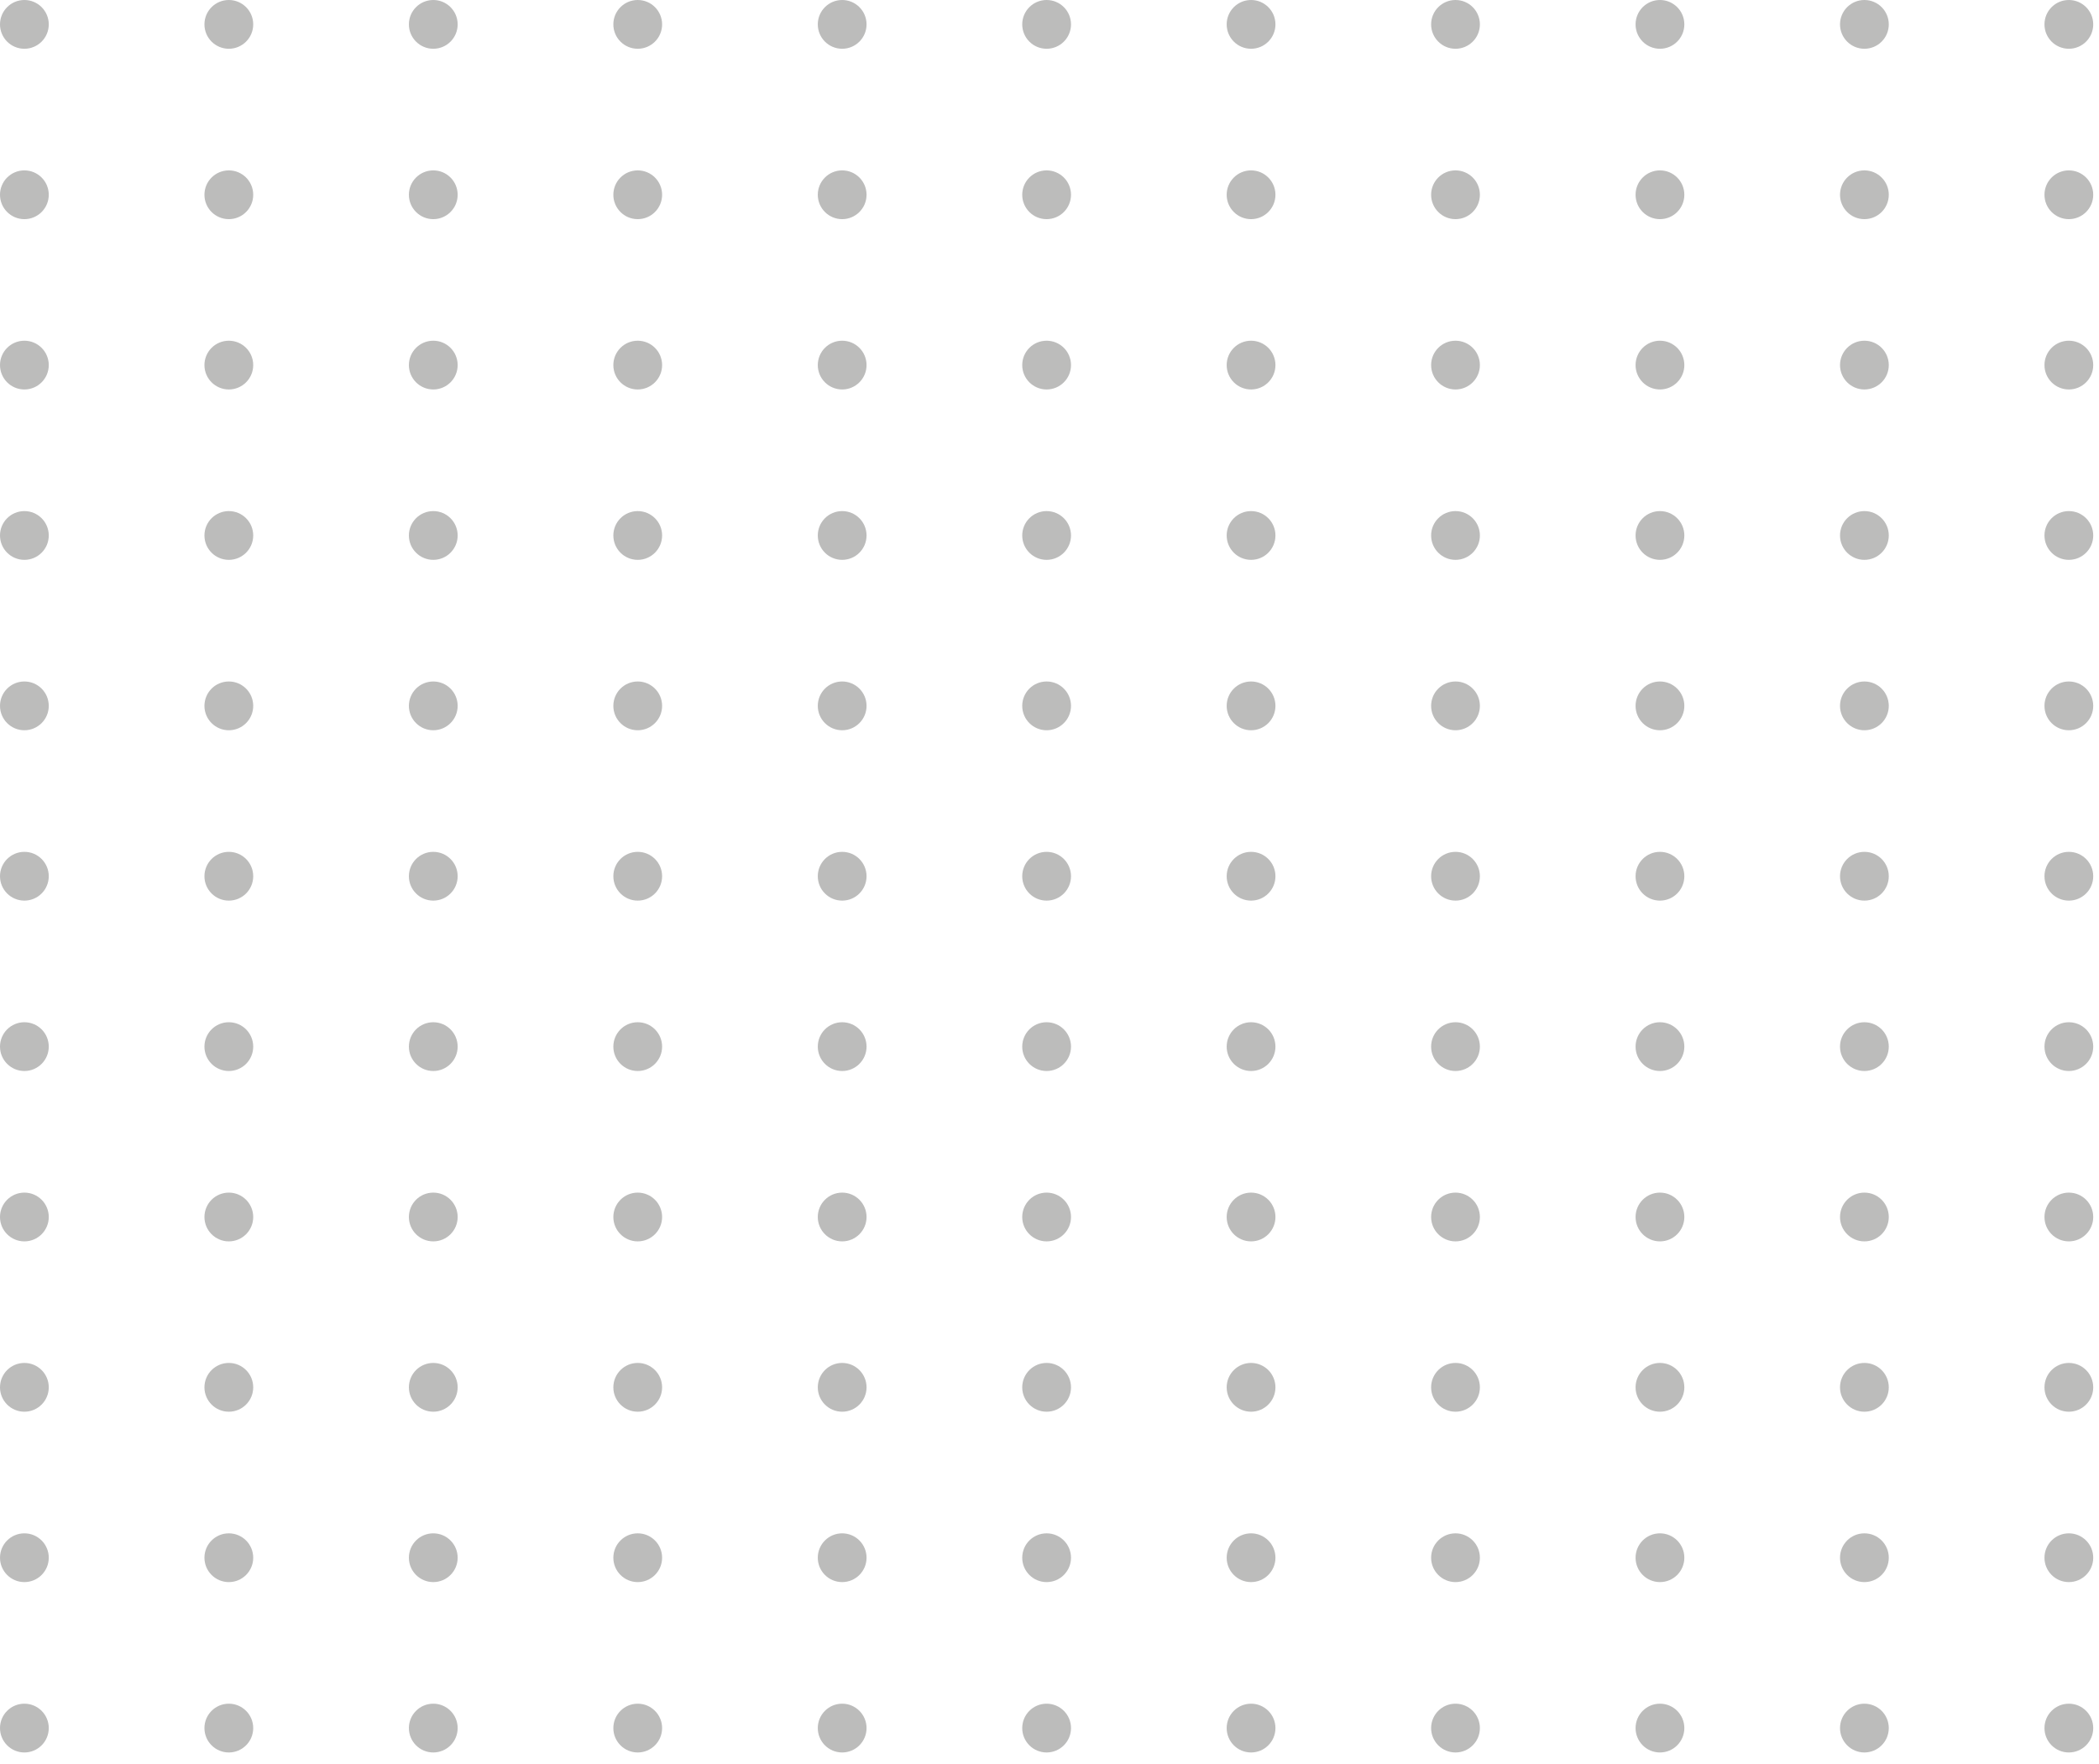 <?xml version="1.0" encoding="UTF-8"?> <svg xmlns="http://www.w3.org/2000/svg" width="138" height="116" viewBox="0 0 138 116" fill="none"><g opacity="0.4"><path d="M136.018 3.206C136.903 3.206 137.621 2.489 137.621 1.603C137.621 0.718 136.903 0 136.018 0C135.132 0 134.415 0.718 134.415 1.603C134.415 2.489 135.132 3.206 136.018 3.206Z" fill="#575756"></path><path d="M122.576 3.206C123.462 3.206 124.179 2.489 124.179 1.603C124.179 0.718 123.462 0 122.576 0C121.691 0 120.973 0.718 120.973 1.603C120.973 2.489 121.691 3.206 122.576 3.206Z" fill="#575756"></path><path d="M109.135 3.206C110.02 3.206 110.738 2.489 110.738 1.603C110.738 0.718 110.02 0 109.135 0C108.249 0 107.532 0.718 107.532 1.603C107.532 2.489 108.249 3.206 109.135 3.206Z" fill="#575756"></path><path d="M95.693 3.206C96.579 3.206 97.296 2.489 97.296 1.603C97.296 0.718 96.579 0 95.693 0C94.808 0 94.09 0.718 94.09 1.603C94.09 2.489 94.808 3.206 95.693 3.206Z" fill="#575756"></path><path d="M82.252 3.206C83.137 3.206 83.855 2.489 83.855 1.603C83.855 0.718 83.137 0 82.252 0C81.366 0 80.649 0.718 80.649 1.603C80.649 2.489 81.366 3.206 82.252 3.206Z" fill="#575756"></path><path d="M68.81 3.206C69.696 3.206 70.414 2.489 70.414 1.603C70.414 0.718 69.696 0 68.81 0C67.925 0 67.207 0.718 67.207 1.603C67.207 2.489 67.925 3.206 68.81 3.206Z" fill="#575756"></path><path d="M55.369 3.206C56.254 3.206 56.972 2.489 56.972 1.603C56.972 0.718 56.254 0 55.369 0C54.484 0 53.766 0.718 53.766 1.603C53.766 2.489 54.484 3.206 55.369 3.206Z" fill="#575756"></path><path d="M41.928 3.206C42.813 3.206 43.531 2.489 43.531 1.603C43.531 0.718 42.813 0 41.928 0C41.042 0 40.325 0.718 40.325 1.603C40.325 2.489 41.042 3.206 41.928 3.206Z" fill="#575756"></path><path d="M28.486 3.206C29.372 3.206 30.089 2.489 30.089 1.603C30.089 0.718 29.372 0 28.486 0C27.601 0 26.883 0.718 26.883 1.603C26.883 2.489 27.601 3.206 28.486 3.206Z" fill="#575756"></path><path d="M15.045 3.206C15.93 3.206 16.648 2.489 16.648 1.603C16.648 0.718 15.93 0 15.045 0C14.159 0 13.441 0.718 13.441 1.603C13.441 2.489 14.159 3.206 15.045 3.206Z" fill="#575756"></path><path d="M1.603 3.206C2.489 3.206 3.206 2.489 3.206 1.603C3.206 0.718 2.489 0 1.603 0C0.718 0 0 0.718 0 1.603C0 2.489 0.718 3.206 1.603 3.206Z" fill="#575756"></path><path d="M136.018 14.408C136.903 14.408 137.621 13.691 137.621 12.805C137.621 11.92 136.903 11.202 136.018 11.202C135.132 11.202 134.415 11.92 134.415 12.805C134.415 13.691 135.132 14.408 136.018 14.408Z" fill="#575756"></path><path d="M122.576 14.408C123.462 14.408 124.179 13.691 124.179 12.805C124.179 11.92 123.462 11.202 122.576 11.202C121.691 11.202 120.973 11.92 120.973 12.805C120.973 13.691 121.691 14.408 122.576 14.408Z" fill="#575756"></path><path d="M109.135 14.408C110.02 14.408 110.738 13.691 110.738 12.805C110.738 11.92 110.02 11.202 109.135 11.202C108.249 11.202 107.532 11.92 107.532 12.805C107.532 13.691 108.249 14.408 109.135 14.408Z" fill="#575756"></path><path d="M95.693 14.408C96.579 14.408 97.296 13.691 97.296 12.805C97.296 11.92 96.579 11.202 95.693 11.202C94.808 11.202 94.09 11.92 94.09 12.805C94.09 13.691 94.808 14.408 95.693 14.408Z" fill="#575756"></path><path d="M82.252 14.408C83.137 14.408 83.855 13.691 83.855 12.805C83.855 11.92 83.137 11.202 82.252 11.202C81.366 11.202 80.649 11.92 80.649 12.805C80.649 13.691 81.366 14.408 82.252 14.408Z" fill="#575756"></path><path d="M68.81 14.408C69.696 14.408 70.414 13.691 70.414 12.805C70.414 11.92 69.696 11.202 68.81 11.202C67.925 11.202 67.207 11.92 67.207 12.805C67.207 13.691 67.925 14.408 68.81 14.408Z" fill="#575756"></path><path d="M55.369 14.408C56.254 14.408 56.972 13.691 56.972 12.805C56.972 11.92 56.254 11.202 55.369 11.202C54.484 11.202 53.766 11.92 53.766 12.805C53.766 13.691 54.484 14.408 55.369 14.408Z" fill="#575756"></path><path d="M41.928 14.408C42.813 14.408 43.531 13.691 43.531 12.805C43.531 11.92 42.813 11.202 41.928 11.202C41.042 11.202 40.325 11.92 40.325 12.805C40.325 13.691 41.042 14.408 41.928 14.408Z" fill="#575756"></path><path d="M28.486 14.408C29.372 14.408 30.089 13.691 30.089 12.805C30.089 11.92 29.372 11.202 28.486 11.202C27.601 11.202 26.883 11.92 26.883 12.805C26.883 13.691 27.601 14.408 28.486 14.408Z" fill="#575756"></path><path d="M15.045 14.408C15.93 14.408 16.648 13.691 16.648 12.805C16.648 11.92 15.93 11.202 15.045 11.202C14.159 11.202 13.441 11.92 13.441 12.805C13.441 13.691 14.159 14.408 15.045 14.408Z" fill="#575756"></path><path d="M1.603 14.408C2.489 14.408 3.206 13.691 3.206 12.805C3.206 11.92 2.489 11.202 1.603 11.202C0.718 11.202 0 11.92 0 12.805C0 13.691 0.718 14.408 1.603 14.408Z" fill="#575756"></path><path d="M136.018 25.606C136.903 25.606 137.621 24.888 137.621 24.003C137.621 23.118 136.903 22.4 136.018 22.4C135.132 22.4 134.415 23.118 134.415 24.003C134.415 24.888 135.132 25.606 136.018 25.606Z" fill="#575756"></path><path d="M122.576 25.606C123.462 25.606 124.179 24.888 124.179 24.003C124.179 23.118 123.462 22.4 122.576 22.4C121.691 22.4 120.973 23.118 120.973 24.003C120.973 24.888 121.691 25.606 122.576 25.606Z" fill="#575756"></path><path d="M109.135 25.606C110.02 25.606 110.738 24.888 110.738 24.003C110.738 23.118 110.02 22.4 109.135 22.4C108.249 22.4 107.532 23.118 107.532 24.003C107.532 24.888 108.249 25.606 109.135 25.606Z" fill="#575756"></path><path d="M95.693 25.606C96.579 25.606 97.296 24.888 97.296 24.003C97.296 23.118 96.579 22.4 95.693 22.4C94.808 22.4 94.09 23.118 94.09 24.003C94.09 24.888 94.808 25.606 95.693 25.606Z" fill="#575756"></path><path d="M82.252 25.606C83.137 25.606 83.855 24.888 83.855 24.003C83.855 23.118 83.137 22.4 82.252 22.4C81.366 22.4 80.649 23.118 80.649 24.003C80.649 24.888 81.366 25.606 82.252 25.606Z" fill="#575756"></path><path d="M68.81 25.606C69.696 25.606 70.414 24.888 70.414 24.003C70.414 23.118 69.696 22.4 68.81 22.4C67.925 22.4 67.207 23.118 67.207 24.003C67.207 24.888 67.925 25.606 68.81 25.606Z" fill="#575756"></path><path d="M55.369 25.606C56.254 25.606 56.972 24.888 56.972 24.003C56.972 23.118 56.254 22.4 55.369 22.4C54.484 22.4 53.766 23.118 53.766 24.003C53.766 24.888 54.484 25.606 55.369 25.606Z" fill="#575756"></path><path d="M41.928 25.606C42.813 25.606 43.531 24.888 43.531 24.003C43.531 23.118 42.813 22.4 41.928 22.4C41.042 22.4 40.325 23.118 40.325 24.003C40.325 24.888 41.042 25.606 41.928 25.606Z" fill="#575756"></path><path d="M28.486 25.606C29.372 25.606 30.089 24.888 30.089 24.003C30.089 23.118 29.372 22.4 28.486 22.4C27.601 22.4 26.883 23.118 26.883 24.003C26.883 24.888 27.601 25.606 28.486 25.606Z" fill="#575756"></path><path d="M15.045 25.606C15.93 25.606 16.648 24.888 16.648 24.003C16.648 23.118 15.93 22.4 15.045 22.4C14.159 22.4 13.441 23.118 13.441 24.003C13.441 24.888 14.159 25.606 15.045 25.606Z" fill="#575756"></path><path d="M1.603 25.606C2.489 25.606 3.206 24.888 3.206 24.003C3.206 23.118 2.489 22.4 1.603 22.4C0.718 22.4 0 23.118 0 24.003C0 24.888 0.718 25.606 1.603 25.606Z" fill="#575756"></path><path d="M136.018 36.808C136.903 36.808 137.621 36.09 137.621 35.205C137.621 34.319 136.903 33.602 136.018 33.602C135.132 33.602 134.415 34.319 134.415 35.205C134.415 36.09 135.132 36.808 136.018 36.808Z" fill="#575756"></path><path d="M122.576 36.808C123.462 36.808 124.179 36.09 124.179 35.205C124.179 34.319 123.462 33.602 122.576 33.602C121.691 33.602 120.973 34.319 120.973 35.205C120.973 36.09 121.691 36.808 122.576 36.808Z" fill="#575756"></path><path d="M109.135 36.808C110.02 36.808 110.738 36.09 110.738 35.205C110.738 34.319 110.02 33.602 109.135 33.602C108.249 33.602 107.532 34.319 107.532 35.205C107.532 36.09 108.249 36.808 109.135 36.808Z" fill="#575756"></path><path d="M95.693 36.808C96.579 36.808 97.296 36.09 97.296 35.205C97.296 34.319 96.579 33.602 95.693 33.602C94.808 33.602 94.09 34.319 94.09 35.205C94.09 36.09 94.808 36.808 95.693 36.808Z" fill="#575756"></path><path d="M82.252 36.808C83.137 36.808 83.855 36.09 83.855 35.205C83.855 34.319 83.137 33.602 82.252 33.602C81.366 33.602 80.649 34.319 80.649 35.205C80.649 36.09 81.366 36.808 82.252 36.808Z" fill="#575756"></path><path d="M68.81 36.808C69.696 36.808 70.414 36.09 70.414 35.205C70.414 34.319 69.696 33.602 68.81 33.602C67.925 33.602 67.207 34.319 67.207 35.205C67.207 36.09 67.925 36.808 68.81 36.808Z" fill="#575756"></path><path d="M55.369 36.808C56.254 36.808 56.972 36.09 56.972 35.205C56.972 34.319 56.254 33.602 55.369 33.602C54.484 33.602 53.766 34.319 53.766 35.205C53.766 36.09 54.484 36.808 55.369 36.808Z" fill="#575756"></path><path d="M41.928 36.808C42.813 36.808 43.531 36.09 43.531 35.205C43.531 34.319 42.813 33.602 41.928 33.602C41.042 33.602 40.325 34.319 40.325 35.205C40.325 36.09 41.042 36.808 41.928 36.808Z" fill="#575756"></path><path d="M28.486 36.808C29.372 36.808 30.089 36.09 30.089 35.205C30.089 34.319 29.372 33.602 28.486 33.602C27.601 33.602 26.883 34.319 26.883 35.205C26.883 36.09 27.601 36.808 28.486 36.808Z" fill="#575756"></path><path d="M15.045 36.808C15.93 36.808 16.648 36.09 16.648 35.205C16.648 34.319 15.93 33.602 15.045 33.602C14.159 33.602 13.441 34.319 13.441 35.205C13.441 36.09 14.159 36.808 15.045 36.808Z" fill="#575756"></path><path d="M1.603 36.808C2.489 36.808 3.206 36.09 3.206 35.205C3.206 34.319 2.489 33.602 1.603 33.602C0.718 33.602 0 34.319 0 35.205C0 36.09 0.718 36.808 1.603 36.808Z" fill="#575756"></path><path d="M136.018 48.011C136.903 48.011 137.621 47.293 137.621 46.407C137.621 45.522 136.903 44.804 136.018 44.804C135.132 44.804 134.415 45.522 134.415 46.407C134.415 47.293 135.132 48.011 136.018 48.011Z" fill="#575756"></path><path d="M122.576 48.011C123.462 48.011 124.179 47.293 124.179 46.407C124.179 45.522 123.462 44.804 122.576 44.804C121.691 44.804 120.973 45.522 120.973 46.407C120.973 47.293 121.691 48.011 122.576 48.011Z" fill="#575756"></path><path d="M109.135 48.011C110.02 48.011 110.738 47.293 110.738 46.407C110.738 45.522 110.02 44.804 109.135 44.804C108.249 44.804 107.532 45.522 107.532 46.407C107.532 47.293 108.249 48.011 109.135 48.011Z" fill="#575756"></path><path d="M95.693 48.011C96.579 48.011 97.296 47.293 97.296 46.407C97.296 45.522 96.579 44.804 95.693 44.804C94.808 44.804 94.09 45.522 94.09 46.407C94.09 47.293 94.808 48.011 95.693 48.011Z" fill="#575756"></path><path d="M82.252 48.011C83.137 48.011 83.855 47.293 83.855 46.407C83.855 45.522 83.137 44.804 82.252 44.804C81.366 44.804 80.649 45.522 80.649 46.407C80.649 47.293 81.366 48.011 82.252 48.011Z" fill="#575756"></path><path d="M68.81 48.011C69.696 48.011 70.414 47.293 70.414 46.407C70.414 45.522 69.696 44.804 68.81 44.804C67.925 44.804 67.207 45.522 67.207 46.407C67.207 47.293 67.925 48.011 68.81 48.011Z" fill="#575756"></path><path d="M55.369 48.011C56.254 48.011 56.972 47.293 56.972 46.407C56.972 45.522 56.254 44.804 55.369 44.804C54.484 44.804 53.766 45.522 53.766 46.407C53.766 47.293 54.484 48.011 55.369 48.011Z" fill="#575756"></path><path d="M41.928 48.011C42.813 48.011 43.531 47.293 43.531 46.407C43.531 45.522 42.813 44.804 41.928 44.804C41.042 44.804 40.325 45.522 40.325 46.407C40.325 47.293 41.042 48.011 41.928 48.011Z" fill="#575756"></path><path d="M28.486 48.011C29.372 48.011 30.089 47.293 30.089 46.407C30.089 45.522 29.372 44.804 28.486 44.804C27.601 44.804 26.883 45.522 26.883 46.407C26.883 47.293 27.601 48.011 28.486 48.011Z" fill="#575756"></path><path d="M15.045 48.011C15.93 48.011 16.648 47.293 16.648 46.407C16.648 45.522 15.93 44.804 15.045 44.804C14.159 44.804 13.441 45.522 13.441 46.407C13.441 47.293 14.159 48.011 15.045 48.011Z" fill="#575756"></path><path d="M1.603 48.011C2.489 48.011 3.206 47.293 3.206 46.407C3.206 45.522 2.489 44.804 1.603 44.804C0.718 44.804 0 45.522 0 46.407C0 47.293 0.718 48.011 1.603 48.011Z" fill="#575756"></path><path d="M136.018 59.212C136.903 59.212 137.621 58.494 137.621 57.608C137.621 56.723 136.903 56.005 136.018 56.005C135.132 56.005 134.415 56.723 134.415 57.608C134.415 58.494 135.132 59.212 136.018 59.212Z" fill="#575756"></path><path d="M122.576 59.212C123.462 59.212 124.179 58.494 124.179 57.608C124.179 56.723 123.462 56.005 122.576 56.005C121.691 56.005 120.973 56.723 120.973 57.608C120.973 58.494 121.691 59.212 122.576 59.212Z" fill="#575756"></path><path d="M109.135 59.212C110.02 59.212 110.738 58.494 110.738 57.608C110.738 56.723 110.02 56.005 109.135 56.005C108.249 56.005 107.532 56.723 107.532 57.608C107.532 58.494 108.249 59.212 109.135 59.212Z" fill="#575756"></path><path d="M95.693 59.212C96.579 59.212 97.296 58.494 97.296 57.608C97.296 56.723 96.579 56.005 95.693 56.005C94.808 56.005 94.09 56.723 94.09 57.608C94.09 58.494 94.808 59.212 95.693 59.212Z" fill="#575756"></path><path d="M82.252 59.212C83.137 59.212 83.855 58.494 83.855 57.608C83.855 56.723 83.137 56.005 82.252 56.005C81.366 56.005 80.649 56.723 80.649 57.608C80.649 58.494 81.366 59.212 82.252 59.212Z" fill="#575756"></path><path d="M68.81 59.212C69.696 59.212 70.414 58.494 70.414 57.608C70.414 56.723 69.696 56.005 68.81 56.005C67.925 56.005 67.207 56.723 67.207 57.608C67.207 58.494 67.925 59.212 68.81 59.212Z" fill="#575756"></path><path d="M55.369 59.212C56.254 59.212 56.972 58.494 56.972 57.608C56.972 56.723 56.254 56.005 55.369 56.005C54.484 56.005 53.766 56.723 53.766 57.608C53.766 58.494 54.484 59.212 55.369 59.212Z" fill="#575756"></path><path d="M41.928 59.212C42.813 59.212 43.531 58.494 43.531 57.608C43.531 56.723 42.813 56.005 41.928 56.005C41.042 56.005 40.325 56.723 40.325 57.608C40.325 58.494 41.042 59.212 41.928 59.212Z" fill="#575756"></path><path d="M28.486 59.212C29.372 59.212 30.089 58.494 30.089 57.608C30.089 56.723 29.372 56.005 28.486 56.005C27.601 56.005 26.883 56.723 26.883 57.608C26.883 58.494 27.601 59.212 28.486 59.212Z" fill="#575756"></path><path d="M15.045 59.212C15.93 59.212 16.648 58.494 16.648 57.608C16.648 56.723 15.93 56.005 15.045 56.005C14.159 56.005 13.441 56.723 13.441 57.608C13.441 58.494 14.159 59.212 15.045 59.212Z" fill="#575756"></path><path d="M1.603 59.212C2.489 59.212 3.206 58.494 3.206 57.608C3.206 56.723 2.489 56.005 1.603 56.005C0.718 56.005 0 56.723 0 57.608C0 58.494 0.718 59.212 1.603 59.212Z" fill="#575756"></path><path d="M136.018 70.414C136.903 70.414 137.621 69.696 137.621 68.811C137.621 67.925 136.903 67.207 136.018 67.207C135.132 67.207 134.415 67.925 134.415 68.811C134.415 69.696 135.132 70.414 136.018 70.414Z" fill="#575756"></path><path d="M122.576 70.414C123.462 70.414 124.179 69.696 124.179 68.811C124.179 67.925 123.462 67.207 122.576 67.207C121.691 67.207 120.973 67.925 120.973 68.811C120.973 69.696 121.691 70.414 122.576 70.414Z" fill="#575756"></path><path d="M109.135 70.414C110.02 70.414 110.738 69.696 110.738 68.811C110.738 67.925 110.02 67.207 109.135 67.207C108.249 67.207 107.532 67.925 107.532 68.811C107.532 69.696 108.249 70.414 109.135 70.414Z" fill="#575756"></path><path d="M95.693 70.414C96.579 70.414 97.296 69.696 97.296 68.811C97.296 67.925 96.579 67.207 95.693 67.207C94.808 67.207 94.09 67.925 94.09 68.811C94.09 69.696 94.808 70.414 95.693 70.414Z" fill="#575756"></path><path d="M82.252 70.414C83.137 70.414 83.855 69.696 83.855 68.811C83.855 67.925 83.137 67.207 82.252 67.207C81.366 67.207 80.649 67.925 80.649 68.811C80.649 69.696 81.366 70.414 82.252 70.414Z" fill="#575756"></path><path d="M68.81 70.414C69.696 70.414 70.414 69.696 70.414 68.811C70.414 67.925 69.696 67.207 68.81 67.207C67.925 67.207 67.207 67.925 67.207 68.811C67.207 69.696 67.925 70.414 68.81 70.414Z" fill="#575756"></path><path d="M55.369 70.414C56.254 70.414 56.972 69.696 56.972 68.811C56.972 67.925 56.254 67.207 55.369 67.207C54.484 67.207 53.766 67.925 53.766 68.811C53.766 69.696 54.484 70.414 55.369 70.414Z" fill="#575756"></path><path d="M41.928 70.414C42.813 70.414 43.531 69.696 43.531 68.811C43.531 67.925 42.813 67.207 41.928 67.207C41.042 67.207 40.325 67.925 40.325 68.811C40.325 69.696 41.042 70.414 41.928 70.414Z" fill="#575756"></path><path d="M28.486 70.414C29.372 70.414 30.089 69.696 30.089 68.811C30.089 67.925 29.372 67.207 28.486 67.207C27.601 67.207 26.883 67.925 26.883 68.811C26.883 69.696 27.601 70.414 28.486 70.414Z" fill="#575756"></path><path d="M15.045 70.414C15.93 70.414 16.648 69.696 16.648 68.811C16.648 67.925 15.93 67.207 15.045 67.207C14.159 67.207 13.441 67.925 13.441 68.811C13.441 69.696 14.159 70.414 15.045 70.414Z" fill="#575756"></path><path d="M1.603 70.414C2.489 70.414 3.206 69.696 3.206 68.811C3.206 67.925 2.489 67.207 1.603 67.207C0.718 67.207 0 67.925 0 68.811C0 69.696 0.718 70.414 1.603 70.414Z" fill="#575756"></path><path d="M136.018 81.615C136.903 81.615 137.621 80.898 137.621 80.012C137.621 79.127 136.903 78.409 136.018 78.409C135.132 78.409 134.415 79.127 134.415 80.012C134.415 80.898 135.132 81.615 136.018 81.615Z" fill="#575756"></path><path d="M122.576 81.615C123.462 81.615 124.179 80.898 124.179 80.012C124.179 79.127 123.462 78.409 122.576 78.409C121.691 78.409 120.973 79.127 120.973 80.012C120.973 80.898 121.691 81.615 122.576 81.615Z" fill="#575756"></path><path d="M109.135 81.615C110.02 81.615 110.738 80.898 110.738 80.012C110.738 79.127 110.02 78.409 109.135 78.409C108.249 78.409 107.532 79.127 107.532 80.012C107.532 80.898 108.249 81.615 109.135 81.615Z" fill="#575756"></path><path d="M95.693 81.615C96.579 81.615 97.296 80.898 97.296 80.012C97.296 79.127 96.579 78.409 95.693 78.409C94.808 78.409 94.09 79.127 94.09 80.012C94.09 80.898 94.808 81.615 95.693 81.615Z" fill="#575756"></path><path d="M82.252 81.615C83.137 81.615 83.855 80.898 83.855 80.012C83.855 79.127 83.137 78.409 82.252 78.409C81.366 78.409 80.649 79.127 80.649 80.012C80.649 80.898 81.366 81.615 82.252 81.615Z" fill="#575756"></path><path d="M68.81 81.615C69.696 81.615 70.414 80.898 70.414 80.012C70.414 79.127 69.696 78.409 68.81 78.409C67.925 78.409 67.207 79.127 67.207 80.012C67.207 80.898 67.925 81.615 68.81 81.615Z" fill="#575756"></path><path d="M55.369 81.615C56.254 81.615 56.972 80.898 56.972 80.012C56.972 79.127 56.254 78.409 55.369 78.409C54.484 78.409 53.766 79.127 53.766 80.012C53.766 80.898 54.484 81.615 55.369 81.615Z" fill="#575756"></path><path d="M41.928 81.615C42.813 81.615 43.531 80.898 43.531 80.012C43.531 79.127 42.813 78.409 41.928 78.409C41.042 78.409 40.325 79.127 40.325 80.012C40.325 80.898 41.042 81.615 41.928 81.615Z" fill="#575756"></path><path d="M28.486 81.615C29.372 81.615 30.089 80.898 30.089 80.012C30.089 79.127 29.372 78.409 28.486 78.409C27.601 78.409 26.883 79.127 26.883 80.012C26.883 80.898 27.601 81.615 28.486 81.615Z" fill="#575756"></path><path d="M15.045 81.615C15.93 81.615 16.648 80.898 16.648 80.012C16.648 79.127 15.93 78.409 15.045 78.409C14.159 78.409 13.441 79.127 13.441 80.012C13.441 80.898 14.159 81.615 15.045 81.615Z" fill="#575756"></path><path d="M1.603 81.615C2.489 81.615 3.206 80.898 3.206 80.012C3.206 79.127 2.489 78.409 1.603 78.409C0.718 78.409 0 79.127 0 80.012C0 80.898 0.718 81.615 1.603 81.615Z" fill="#575756"></path><path d="M136.018 92.814C136.903 92.814 137.621 92.096 137.621 91.211C137.621 90.325 136.903 89.607 136.018 89.607C135.132 89.607 134.415 90.325 134.415 91.211C134.415 92.096 135.132 92.814 136.018 92.814Z" fill="#575756"></path><path d="M122.576 92.814C123.462 92.814 124.179 92.096 124.179 91.211C124.179 90.325 123.462 89.607 122.576 89.607C121.691 89.607 120.973 90.325 120.973 91.211C120.973 92.096 121.691 92.814 122.576 92.814Z" fill="#575756"></path><path d="M109.135 92.814C110.02 92.814 110.738 92.096 110.738 91.211C110.738 90.325 110.02 89.607 109.135 89.607C108.249 89.607 107.532 90.325 107.532 91.211C107.532 92.096 108.249 92.814 109.135 92.814Z" fill="#575756"></path><path d="M95.693 92.814C96.579 92.814 97.296 92.096 97.296 91.211C97.296 90.325 96.579 89.607 95.693 89.607C94.808 89.607 94.09 90.325 94.09 91.211C94.09 92.096 94.808 92.814 95.693 92.814Z" fill="#575756"></path><path d="M82.252 92.814C83.137 92.814 83.855 92.096 83.855 91.211C83.855 90.325 83.137 89.607 82.252 89.607C81.366 89.607 80.649 90.325 80.649 91.211C80.649 92.096 81.366 92.814 82.252 92.814Z" fill="#575756"></path><path d="M68.81 92.814C69.696 92.814 70.414 92.096 70.414 91.211C70.414 90.325 69.696 89.607 68.81 89.607C67.925 89.607 67.207 90.325 67.207 91.211C67.207 92.096 67.925 92.814 68.81 92.814Z" fill="#575756"></path><path d="M55.369 92.814C56.254 92.814 56.972 92.096 56.972 91.211C56.972 90.325 56.254 89.607 55.369 89.607C54.484 89.607 53.766 90.325 53.766 91.211C53.766 92.096 54.484 92.814 55.369 92.814Z" fill="#575756"></path><path d="M41.928 92.814C42.813 92.814 43.531 92.096 43.531 91.211C43.531 90.325 42.813 89.607 41.928 89.607C41.042 89.607 40.325 90.325 40.325 91.211C40.325 92.096 41.042 92.814 41.928 92.814Z" fill="#575756"></path><path d="M28.486 92.814C29.372 92.814 30.089 92.096 30.089 91.211C30.089 90.325 29.372 89.607 28.486 89.607C27.601 89.607 26.883 90.325 26.883 91.211C26.883 92.096 27.601 92.814 28.486 92.814Z" fill="#575756"></path><path d="M15.045 92.814C15.93 92.814 16.648 92.096 16.648 91.211C16.648 90.325 15.93 89.607 15.045 89.607C14.159 89.607 13.441 90.325 13.441 91.211C13.441 92.096 14.159 92.814 15.045 92.814Z" fill="#575756"></path><path d="M1.603 92.814C2.489 92.814 3.206 92.096 3.206 91.211C3.206 90.325 2.489 89.607 1.603 89.607C0.718 89.607 0 90.325 0 91.211C0 92.096 0.718 92.814 1.603 92.814Z" fill="#575756"></path><path d="M136.018 104.016C136.903 104.016 137.621 103.298 137.621 102.413C137.621 101.527 136.903 100.81 136.018 100.81C135.132 100.81 134.415 101.527 134.415 102.413C134.415 103.298 135.132 104.016 136.018 104.016Z" fill="#575756"></path><path d="M122.576 104.016C123.462 104.016 124.179 103.298 124.179 102.413C124.179 101.527 123.462 100.81 122.576 100.81C121.691 100.81 120.973 101.527 120.973 102.413C120.973 103.298 121.691 104.016 122.576 104.016Z" fill="#575756"></path><path d="M109.135 104.016C110.02 104.016 110.738 103.298 110.738 102.413C110.738 101.527 110.02 100.81 109.135 100.81C108.249 100.81 107.532 101.527 107.532 102.413C107.532 103.298 108.249 104.016 109.135 104.016Z" fill="#575756"></path><path d="M95.693 104.016C96.579 104.016 97.296 103.298 97.296 102.413C97.296 101.527 96.579 100.81 95.693 100.81C94.808 100.81 94.09 101.527 94.09 102.413C94.09 103.298 94.808 104.016 95.693 104.016Z" fill="#575756"></path><path d="M82.252 104.016C83.137 104.016 83.855 103.298 83.855 102.413C83.855 101.527 83.137 100.81 82.252 100.81C81.366 100.81 80.649 101.527 80.649 102.413C80.649 103.298 81.366 104.016 82.252 104.016Z" fill="#575756"></path><path d="M68.81 104.016C69.696 104.016 70.414 103.298 70.414 102.413C70.414 101.527 69.696 100.81 68.81 100.81C67.925 100.81 67.207 101.527 67.207 102.413C67.207 103.298 67.925 104.016 68.81 104.016Z" fill="#575756"></path><path d="M55.369 104.016C56.254 104.016 56.972 103.298 56.972 102.413C56.972 101.527 56.254 100.81 55.369 100.81C54.484 100.81 53.766 101.527 53.766 102.413C53.766 103.298 54.484 104.016 55.369 104.016Z" fill="#575756"></path><path d="M41.928 104.016C42.813 104.016 43.531 103.298 43.531 102.413C43.531 101.527 42.813 100.81 41.928 100.81C41.042 100.81 40.325 101.527 40.325 102.413C40.325 103.298 41.042 104.016 41.928 104.016Z" fill="#575756"></path><path d="M28.486 104.016C29.372 104.016 30.089 103.298 30.089 102.413C30.089 101.527 29.372 100.81 28.486 100.81C27.601 100.81 26.883 101.527 26.883 102.413C26.883 103.298 27.601 104.016 28.486 104.016Z" fill="#575756"></path><path d="M15.045 104.016C15.93 104.016 16.648 103.298 16.648 102.413C16.648 101.527 15.93 100.81 15.045 100.81C14.159 100.81 13.441 101.527 13.441 102.413C13.441 103.298 14.159 104.016 15.045 104.016Z" fill="#575756"></path><path d="M1.603 104.016C2.489 104.016 3.206 103.298 3.206 102.413C3.206 101.527 2.489 100.81 1.603 100.81C0.718 100.81 0 101.527 0 102.413C0 103.298 0.718 104.016 1.603 104.016Z" fill="#575756"></path><path d="M136.018 115.217C136.903 115.217 137.621 114.499 137.621 113.613C137.621 112.728 136.903 112.01 136.018 112.01C135.132 112.01 134.415 112.728 134.415 113.613C134.415 114.499 135.132 115.217 136.018 115.217Z" fill="#575756"></path><path d="M122.576 115.217C123.462 115.217 124.179 114.499 124.179 113.613C124.179 112.728 123.462 112.01 122.576 112.01C121.691 112.01 120.973 112.728 120.973 113.613C120.973 114.499 121.691 115.217 122.576 115.217Z" fill="#575756"></path><path d="M109.135 115.217C110.02 115.217 110.738 114.499 110.738 113.613C110.738 112.728 110.02 112.01 109.135 112.01C108.249 112.01 107.532 112.728 107.532 113.613C107.532 114.499 108.249 115.217 109.135 115.217Z" fill="#575756"></path><path d="M95.693 115.217C96.579 115.217 97.296 114.499 97.296 113.613C97.296 112.728 96.579 112.01 95.693 112.01C94.808 112.01 94.09 112.728 94.09 113.613C94.09 114.499 94.808 115.217 95.693 115.217Z" fill="#575756"></path><path d="M82.252 115.217C83.137 115.217 83.855 114.499 83.855 113.613C83.855 112.728 83.137 112.01 82.252 112.01C81.366 112.01 80.649 112.728 80.649 113.613C80.649 114.499 81.366 115.217 82.252 115.217Z" fill="#575756"></path><path d="M68.81 115.217C69.696 115.217 70.414 114.499 70.414 113.613C70.414 112.728 69.696 112.01 68.81 112.01C67.925 112.01 67.207 112.728 67.207 113.613C67.207 114.499 67.925 115.217 68.81 115.217Z" fill="#575756"></path><path d="M55.369 115.217C56.254 115.217 56.972 114.499 56.972 113.613C56.972 112.728 56.254 112.01 55.369 112.01C54.484 112.01 53.766 112.728 53.766 113.613C53.766 114.499 54.484 115.217 55.369 115.217Z" fill="#575756"></path><path d="M41.928 115.217C42.813 115.217 43.531 114.499 43.531 113.613C43.531 112.728 42.813 112.01 41.928 112.01C41.042 112.01 40.325 112.728 40.325 113.613C40.325 114.499 41.042 115.217 41.928 115.217Z" fill="#575756"></path><path d="M28.486 115.217C29.372 115.217 30.089 114.499 30.089 113.613C30.089 112.728 29.372 112.01 28.486 112.01C27.601 112.01 26.883 112.728 26.883 113.613C26.883 114.499 27.601 115.217 28.486 115.217Z" fill="#575756"></path><path d="M15.045 115.217C15.93 115.217 16.648 114.499 16.648 113.613C16.648 112.728 15.93 112.01 15.045 112.01C14.159 112.01 13.441 112.728 13.441 113.613C13.441 114.499 14.159 115.217 15.045 115.217Z" fill="#575756"></path><path d="M1.603 115.217C2.489 115.217 3.206 114.499 3.206 113.613C3.206 112.728 2.489 112.01 1.603 112.01C0.718 112.01 0 112.728 0 113.613C0 114.499 0.718 115.217 1.603 115.217Z" fill="#575756"></path></g></svg> 